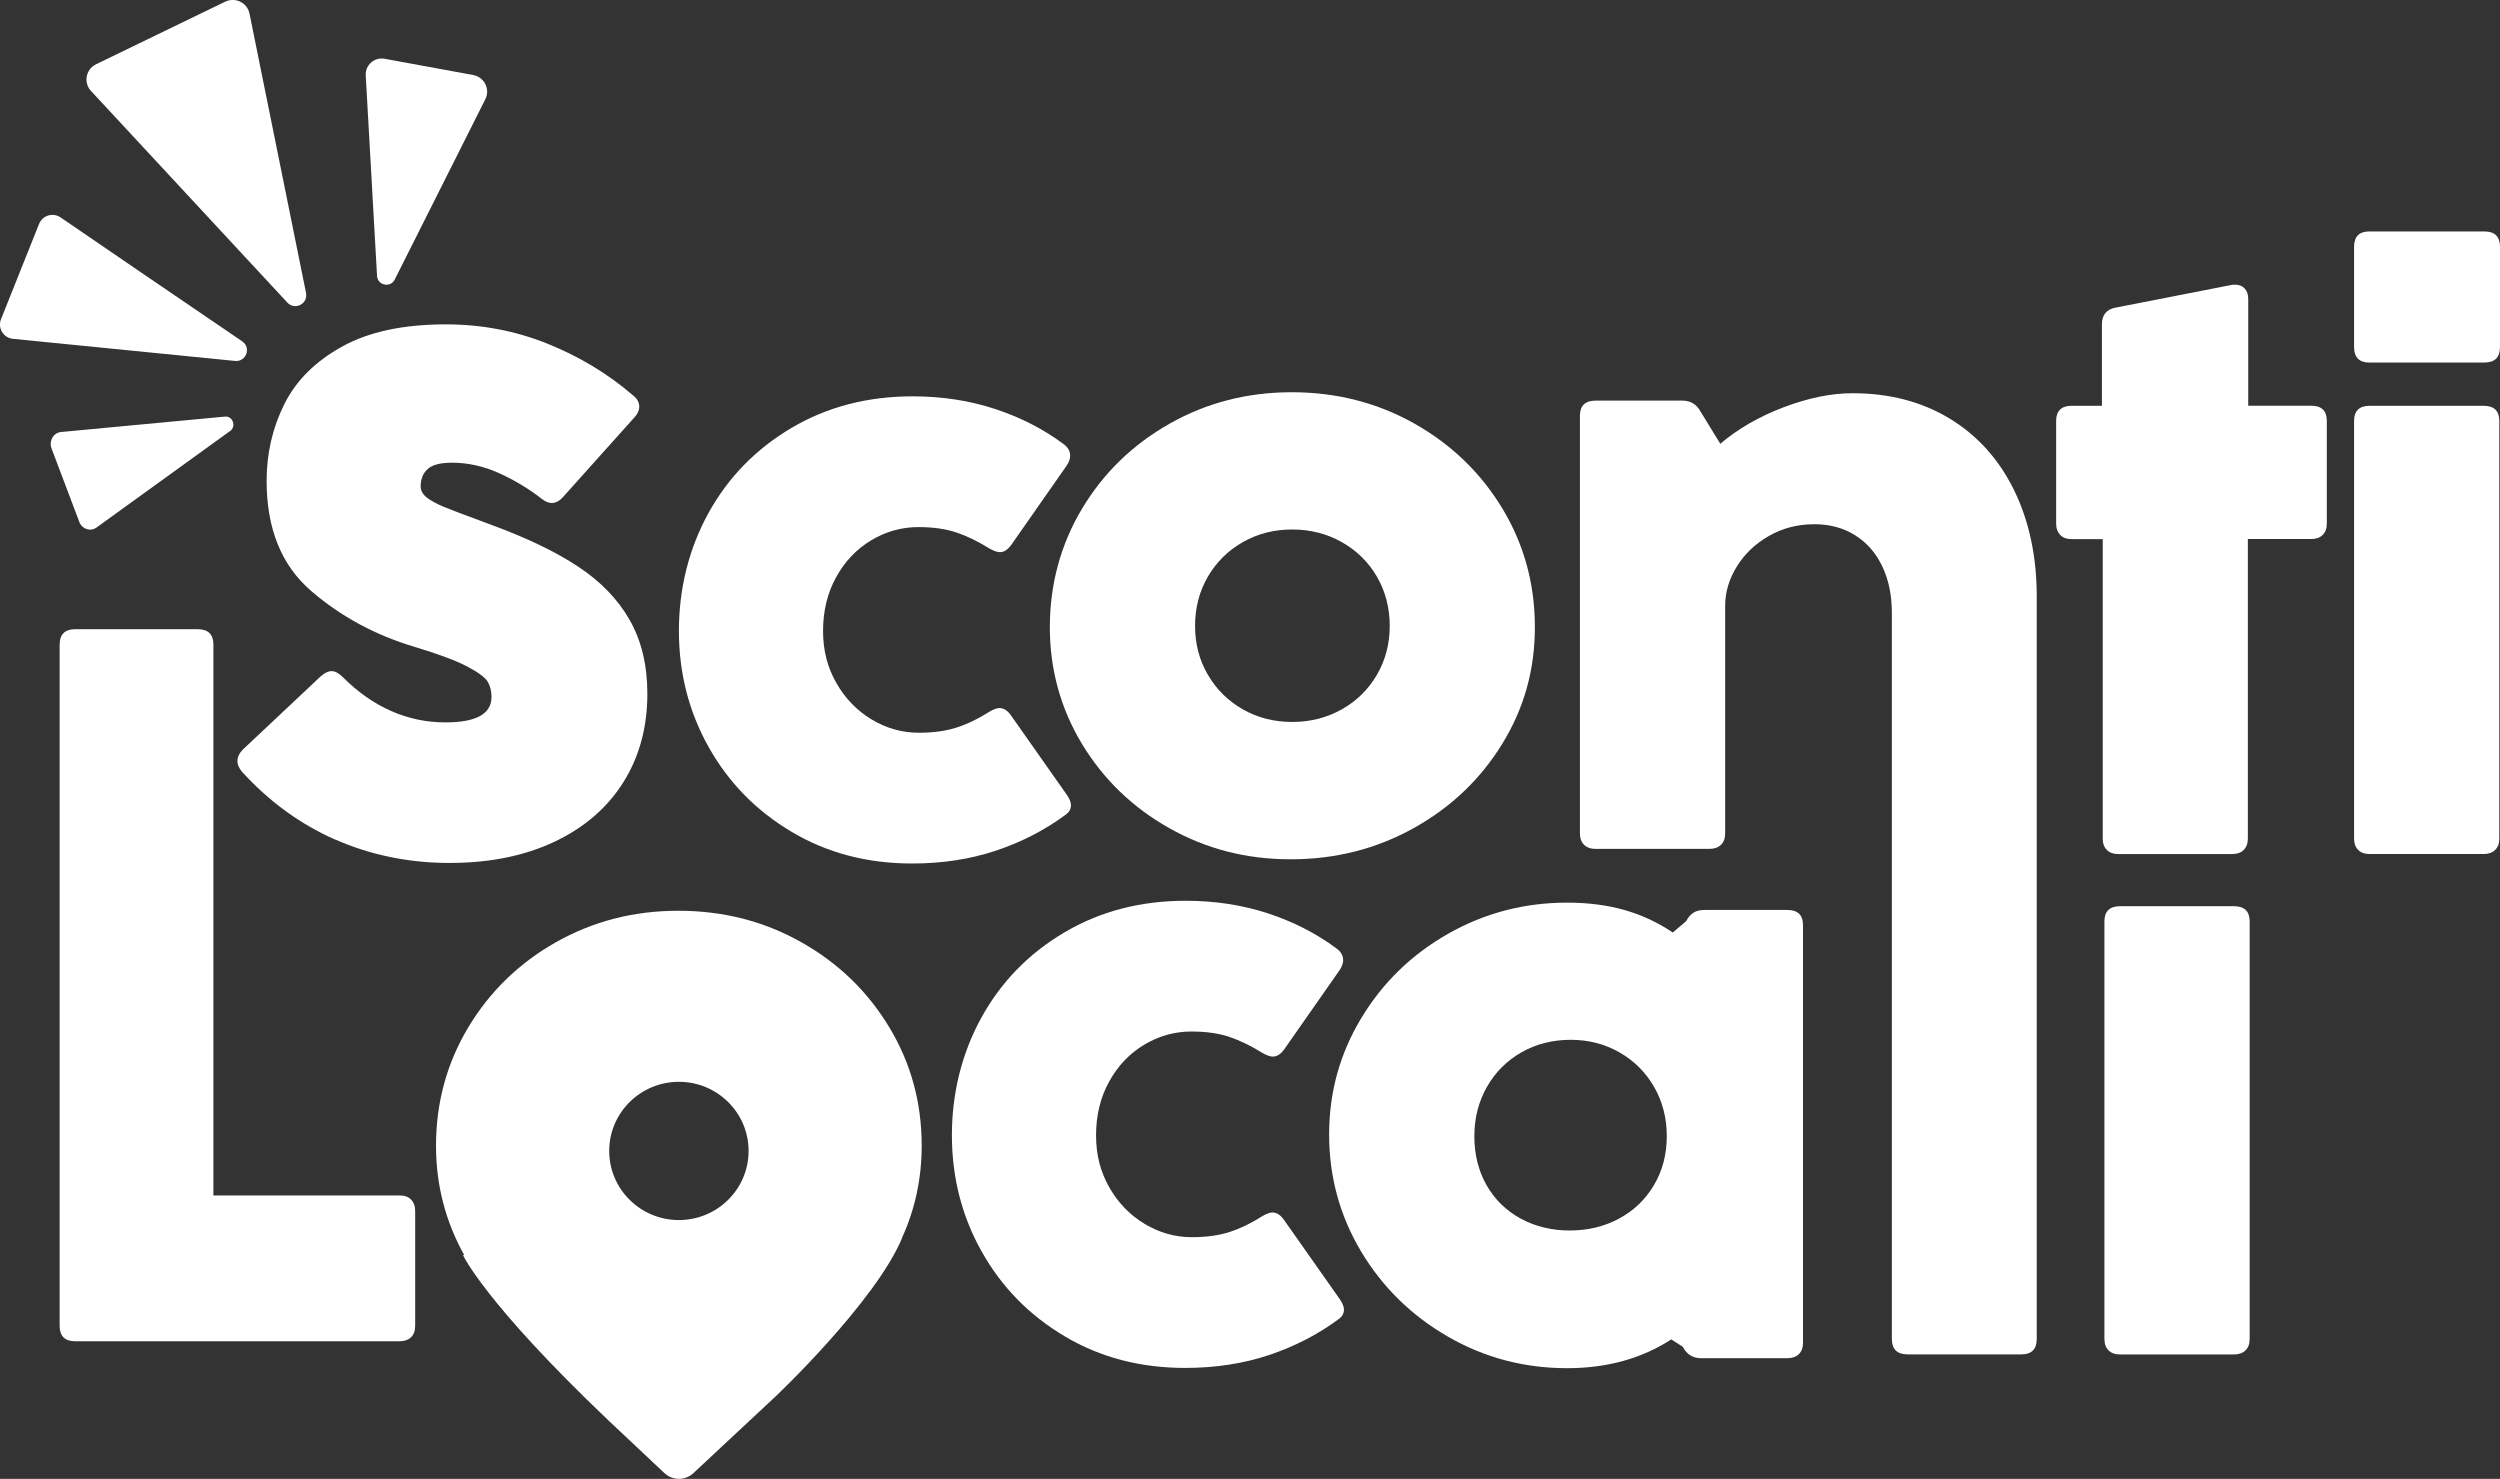 <svg width="142" height="84" viewBox="0 0 142 84" fill="none" xmlns="http://www.w3.org/2000/svg">
<rect x="0" y="0" width="142" height="84" fill="#333333" stroke="none"/>
<path d="M19.057 47.699C17.049 46.812 15.277 45.521 13.74 43.829C13.571 43.621 13.484 43.423 13.484 43.241C13.484 43.003 13.592 42.78 13.801 42.567L18.219 38.413C18.444 38.216 18.648 38.12 18.832 38.12C19.031 38.12 19.241 38.231 19.465 38.454C20.313 39.305 21.227 39.948 22.213 40.384C23.199 40.82 24.231 41.032 25.298 41.032C27.045 41.032 27.918 40.551 27.918 39.584C27.918 39.264 27.847 38.981 27.709 38.733C27.566 38.489 27.183 38.196 26.544 37.861C25.911 37.527 24.925 37.157 23.582 36.752C21.325 36.083 19.358 35.019 17.673 33.566C15.987 32.112 15.144 30.03 15.144 27.314C15.144 25.749 15.481 24.295 16.151 22.953C16.82 21.61 17.918 20.521 19.44 19.68C20.962 18.84 22.923 18.424 25.319 18.424C27.346 18.424 29.277 18.789 31.1 19.523C32.924 20.258 34.548 21.241 35.973 22.472C36.198 22.654 36.31 22.862 36.31 23.1C36.31 23.307 36.218 23.51 36.034 23.708L31.994 28.216C31.785 28.454 31.565 28.571 31.34 28.571C31.157 28.571 30.957 28.485 30.748 28.317C30.012 27.745 29.21 27.264 28.337 26.869C27.464 26.479 26.575 26.281 25.671 26.281C25.022 26.281 24.563 26.398 24.297 26.636C24.032 26.874 23.894 27.203 23.894 27.623C23.894 27.861 24.006 28.069 24.231 28.252C24.455 28.434 24.793 28.616 25.237 28.799C25.681 28.981 26.396 29.255 27.382 29.614L27.934 29.822C29.921 30.551 31.555 31.337 32.837 32.183C34.119 33.029 35.094 34.037 35.764 35.212C36.433 36.387 36.77 37.785 36.77 39.406C36.77 41.306 36.315 42.983 35.406 44.431C34.497 45.88 33.194 47.005 31.494 47.81C29.793 48.616 27.806 49.016 25.523 49.016C23.24 49.016 21.049 48.57 19.041 47.684L19.057 47.699Z" fill="white"/>
<path d="M44.967 47.248C42.95 46.053 41.382 44.447 40.253 42.436C39.124 40.425 38.562 38.221 38.562 35.83C38.562 33.439 39.124 31.169 40.243 29.138C41.361 27.112 42.935 25.501 44.957 24.305C46.98 23.11 49.273 22.512 51.837 22.512C53.502 22.512 55.06 22.75 56.51 23.227C57.961 23.703 59.258 24.366 60.402 25.217C60.658 25.4 60.785 25.623 60.785 25.886C60.785 26.053 60.724 26.235 60.596 26.433L57.445 30.942C57.246 31.22 57.031 31.362 56.791 31.362C56.638 31.362 56.439 31.291 56.199 31.154C55.55 30.749 54.922 30.445 54.319 30.242C53.712 30.04 52.996 29.939 52.164 29.939C51.204 29.939 50.31 30.192 49.477 30.693C48.645 31.195 47.981 31.894 47.49 32.791C46.995 33.687 46.75 34.7 46.75 35.83C46.75 36.96 47 37.907 47.501 38.788C48.001 39.67 48.67 40.359 49.508 40.865C50.346 41.367 51.239 41.62 52.184 41.62C53.002 41.62 53.717 41.524 54.33 41.326C54.942 41.129 55.566 40.83 56.199 40.425C56.439 40.283 56.628 40.217 56.771 40.217C57.011 40.217 57.231 40.359 57.425 40.637L60.596 45.146C60.75 45.369 60.831 45.566 60.831 45.733C60.831 45.941 60.739 46.118 60.556 46.255C59.371 47.137 58.048 47.821 56.582 48.312C55.116 48.803 53.523 49.047 51.801 49.047C49.263 49.047 46.985 48.449 44.972 47.253L44.967 47.248Z" fill="white"/>
<path d="M66.409 47.035C64.314 45.855 62.665 44.254 61.449 42.243C60.239 40.232 59.631 38.023 59.631 35.617C59.631 33.211 60.239 30.931 61.459 28.895C62.68 26.858 64.34 25.248 66.439 24.062C68.538 22.872 70.852 22.279 73.375 22.279C75.898 22.279 78.233 22.872 80.342 24.062C82.451 25.253 84.116 26.863 85.342 28.895C86.568 30.931 87.181 33.17 87.181 35.617C87.181 38.064 86.563 40.232 85.332 42.243C84.096 44.254 82.421 45.855 80.301 47.035C78.181 48.216 75.852 48.808 73.314 48.808C70.775 48.808 68.503 48.216 66.409 47.035ZM76.21 40.293C77.058 39.817 77.722 39.163 78.207 38.332C78.692 37.502 78.937 36.575 78.937 35.551C78.937 34.528 78.692 33.586 78.207 32.75C77.722 31.919 77.053 31.266 76.21 30.79C75.362 30.313 74.427 30.075 73.396 30.075C72.364 30.075 71.434 30.313 70.597 30.79C69.759 31.266 69.095 31.919 68.61 32.75C68.125 33.581 67.879 34.513 67.879 35.551C67.879 36.59 68.125 37.496 68.61 38.332C69.095 39.163 69.759 39.817 70.597 40.293C71.434 40.769 72.369 41.007 73.396 41.007C74.422 41.007 75.362 40.769 76.21 40.293Z" fill="white"/>
<path d="M127.449 48.276C127.295 48.428 127.076 48.51 126.795 48.51H120.323C120.043 48.51 119.823 48.434 119.67 48.276C119.516 48.125 119.435 47.907 119.435 47.628V30.622H117.678C117.397 30.622 117.177 30.547 117.024 30.389C116.871 30.232 116.789 30.02 116.789 29.741V23.91C116.789 23.338 117.085 23.049 117.678 23.049H119.389V18.434C119.389 17.887 119.649 17.568 120.17 17.472L126.723 16.19C126.779 16.175 126.856 16.17 126.958 16.17C127.183 16.17 127.362 16.241 127.5 16.388C127.632 16.535 127.699 16.732 127.699 16.985V23.044H131.274C131.867 23.044 132.163 23.333 132.163 23.905V29.736C132.163 30.015 132.086 30.232 131.928 30.384C131.775 30.536 131.555 30.617 131.274 30.617H127.678V47.623C127.678 47.902 127.602 48.12 127.443 48.272L127.449 48.276Z" fill="white"/>
<path d="M133.711 19.711V14.027C133.711 13.439 133.997 13.146 134.579 13.146H141.112C141.704 13.146 142 13.439 142 14.027V19.711C142 20.298 141.704 20.592 141.112 20.592H134.579C134.002 20.592 133.711 20.298 133.711 19.711ZM141.725 48.276C141.571 48.428 141.352 48.509 141.071 48.509H134.6C134.319 48.509 134.099 48.433 133.946 48.276C133.793 48.124 133.711 47.907 133.711 47.628V23.91C133.711 23.338 134.007 23.049 134.6 23.049H141.071C141.663 23.049 141.96 23.338 141.96 23.91V47.628C141.96 47.907 141.883 48.124 141.725 48.276Z" fill="white"/>
<path d="M23.352 75.951C23.199 76.103 22.979 76.184 22.698 76.184H4.275C3.683 76.184 3.387 75.89 3.387 75.302V36.62C3.387 36.033 3.683 35.739 4.275 35.739H11.232C11.824 35.739 12.121 36.033 12.121 36.62V67.901H22.693C22.974 67.901 23.194 67.977 23.347 68.134C23.5 68.291 23.582 68.504 23.582 68.782V75.307C23.582 75.586 23.505 75.804 23.347 75.956L23.352 75.951Z" fill="white"/>
<path d="M60.473 75.9C58.456 74.704 56.888 73.098 55.759 71.087C54.63 69.076 54.068 66.873 54.068 64.482C54.068 62.091 54.63 59.821 55.749 57.79C56.867 55.764 58.44 54.153 60.463 52.957C62.486 51.762 64.779 51.164 67.343 51.164C69.008 51.164 70.566 51.402 72.016 51.878C73.467 52.354 74.764 53.018 75.908 53.869C76.164 54.051 76.291 54.274 76.291 54.538C76.291 54.705 76.23 54.887 76.102 55.085L72.951 59.593C72.752 59.872 72.537 60.014 72.297 60.014C72.144 60.014 71.945 59.943 71.705 59.806C71.056 59.401 70.428 59.097 69.825 58.894C69.217 58.691 68.502 58.59 67.67 58.59C66.71 58.59 65.816 58.843 64.983 59.345C64.151 59.846 63.487 60.546 62.996 61.442C62.501 62.339 62.256 63.352 62.256 64.482C62.256 65.611 62.506 66.559 63.007 67.44C63.507 68.322 64.176 69.01 65.014 69.517C65.852 70.019 66.745 70.272 67.69 70.272C68.507 70.272 69.222 70.175 69.835 69.978C70.448 69.78 71.071 69.481 71.705 69.076C71.945 68.934 72.134 68.869 72.277 68.869C72.517 68.869 72.736 69.01 72.93 69.289L76.102 73.797C76.255 74.02 76.337 74.218 76.337 74.385C76.337 74.593 76.245 74.77 76.061 74.907C74.876 75.788 73.554 76.472 72.088 76.964C70.622 77.455 69.028 77.698 67.307 77.698C64.769 77.698 62.491 77.1 60.478 75.905L60.473 75.9Z" fill="white"/>
<path d="M96.195 51.833C96.364 51.736 96.568 51.686 96.808 51.686H101.522C102.115 51.686 102.411 51.974 102.411 52.547V76.265C102.411 76.543 102.334 76.761 102.176 76.913C102.023 77.065 101.803 77.146 101.522 77.146H96.619C96.154 77.146 95.807 76.928 95.582 76.498L94.928 76.077C93.253 77.166 91.276 77.713 89.009 77.713C86.572 77.713 84.315 77.116 82.241 75.92C80.168 74.725 78.528 73.114 77.312 71.087C76.102 69.061 75.494 66.842 75.494 64.441C75.494 62.04 76.102 59.847 77.323 57.825C78.543 55.804 80.188 54.208 82.262 53.033C84.335 51.858 86.583 51.27 89.009 51.27C91.435 51.27 93.335 51.838 95.015 52.967L95.776 52.319C95.889 52.096 96.032 51.934 96.2 51.838L96.195 51.833ZM91.956 69.218C92.793 68.772 93.457 68.139 93.943 67.319C94.428 66.498 94.673 65.576 94.673 64.537C94.673 63.499 94.433 62.572 93.953 61.736C93.473 60.905 92.819 60.252 91.986 59.776C91.154 59.3 90.229 59.061 89.218 59.061C88.207 59.061 87.257 59.294 86.429 59.766C85.602 60.237 84.943 60.885 84.463 61.726C83.983 62.567 83.743 63.499 83.743 64.537C83.743 65.576 83.978 66.518 84.443 67.329C84.907 68.139 85.551 68.767 86.378 69.218C87.201 69.664 88.13 69.892 89.157 69.892C90.183 69.892 91.118 69.669 91.961 69.218H91.956Z" fill="white"/>
<path d="M127.545 76.7C127.392 76.852 127.172 76.933 126.891 76.933H120.42C120.139 76.933 119.919 76.857 119.766 76.7C119.613 76.548 119.531 76.331 119.531 76.052V52.334C119.531 51.762 119.827 51.473 120.42 51.473H126.891C127.484 51.473 127.78 51.762 127.78 52.334V76.052C127.78 76.331 127.703 76.548 127.545 76.7Z" fill="white"/>
<path d="M50.513 58.352C49.287 56.316 47.617 54.7 45.507 53.514C43.398 52.324 41.074 51.731 38.531 51.731C35.987 51.731 33.688 52.329 31.584 53.514C29.48 54.705 27.82 56.316 26.599 58.352C25.378 60.389 24.766 62.633 24.766 65.085C24.766 67.329 25.312 69.39 26.369 71.295L26.293 71.28C26.293 71.28 27.508 73.97 34.572 80.692L37.744 83.676C38.204 84.106 38.919 84.106 39.383 83.676L44.098 79.274C44.098 79.274 49.67 73.995 51.218 70.368C51.228 70.348 51.218 70.343 51.228 70.322C51.974 68.691 52.352 66.944 52.352 65.074C52.352 62.623 51.739 60.383 50.508 58.342L50.513 58.352ZM38.561 69.299C36.375 69.299 34.603 67.541 34.603 65.373C34.603 63.205 36.375 61.447 38.561 61.447C40.747 61.447 42.52 63.205 42.52 65.373C42.52 67.541 40.747 69.299 38.561 69.299Z" fill="white"/>
<path d="M17.386 16.656L14.173 0.775C14.046 0.152 13.366 -0.182 12.789 0.096L5.46 3.648C4.872 3.931 4.729 4.696 5.169 5.167L16.323 17.188C16.747 17.644 17.503 17.259 17.381 16.651L17.386 16.656Z" fill="white"/>
<path d="M13.764 19.392C10.823 17.401 5.501 13.758 3.442 12.35C3.008 12.051 2.41 12.234 2.216 12.725L0.056 18.135C-0.143 18.637 0.194 19.189 0.735 19.245L13.351 20.501C13.984 20.562 14.286 19.751 13.759 19.392H13.764Z" fill="white"/>
<path d="M13.066 24.483L5.481 29.964C5.139 30.212 4.659 30.055 4.505 29.645L2.927 25.471C2.764 25.045 3.034 24.579 3.468 24.538L12.785 23.662C13.224 23.622 13.433 24.224 13.071 24.483H13.066Z" fill="white"/>
<path d="M22.422 15.876L27.566 5.638C27.857 5.066 27.51 4.377 26.871 4.26L21.845 3.338C21.268 3.232 20.742 3.693 20.773 4.276L21.416 15.673C21.447 16.215 22.177 16.362 22.422 15.881V15.876Z" fill="white"/>
<path d="M110.737 23.773C112.316 24.731 113.536 26.083 114.394 27.831C115.252 29.579 115.687 31.6 115.687 33.89V76.047C115.687 76.634 115.395 76.928 114.818 76.928H108.347C107.755 76.928 107.458 76.634 107.458 76.047V34.812C107.458 33.819 107.28 32.942 106.917 32.177C106.559 31.418 106.044 30.825 105.374 30.404C104.705 29.984 103.934 29.776 103.061 29.776C102.1 29.776 101.237 29.999 100.461 30.45C99.685 30.896 99.077 31.478 98.643 32.193C98.203 32.907 97.989 33.647 97.989 34.416V47.334C97.989 47.613 97.912 47.831 97.754 47.983C97.596 48.135 97.381 48.216 97.1 48.216H90.629C90.348 48.216 90.128 48.14 89.975 47.983C89.822 47.831 89.74 47.613 89.74 47.334V23.616C89.74 23.044 90.037 22.755 90.629 22.755H95.558C96.022 22.755 96.37 22.963 96.595 23.383L97.713 25.207C98.714 24.356 99.915 23.662 101.319 23.13C102.724 22.598 104.021 22.335 105.221 22.335C107.32 22.335 109.159 22.816 110.737 23.773Z" fill="white"/>
</svg>
